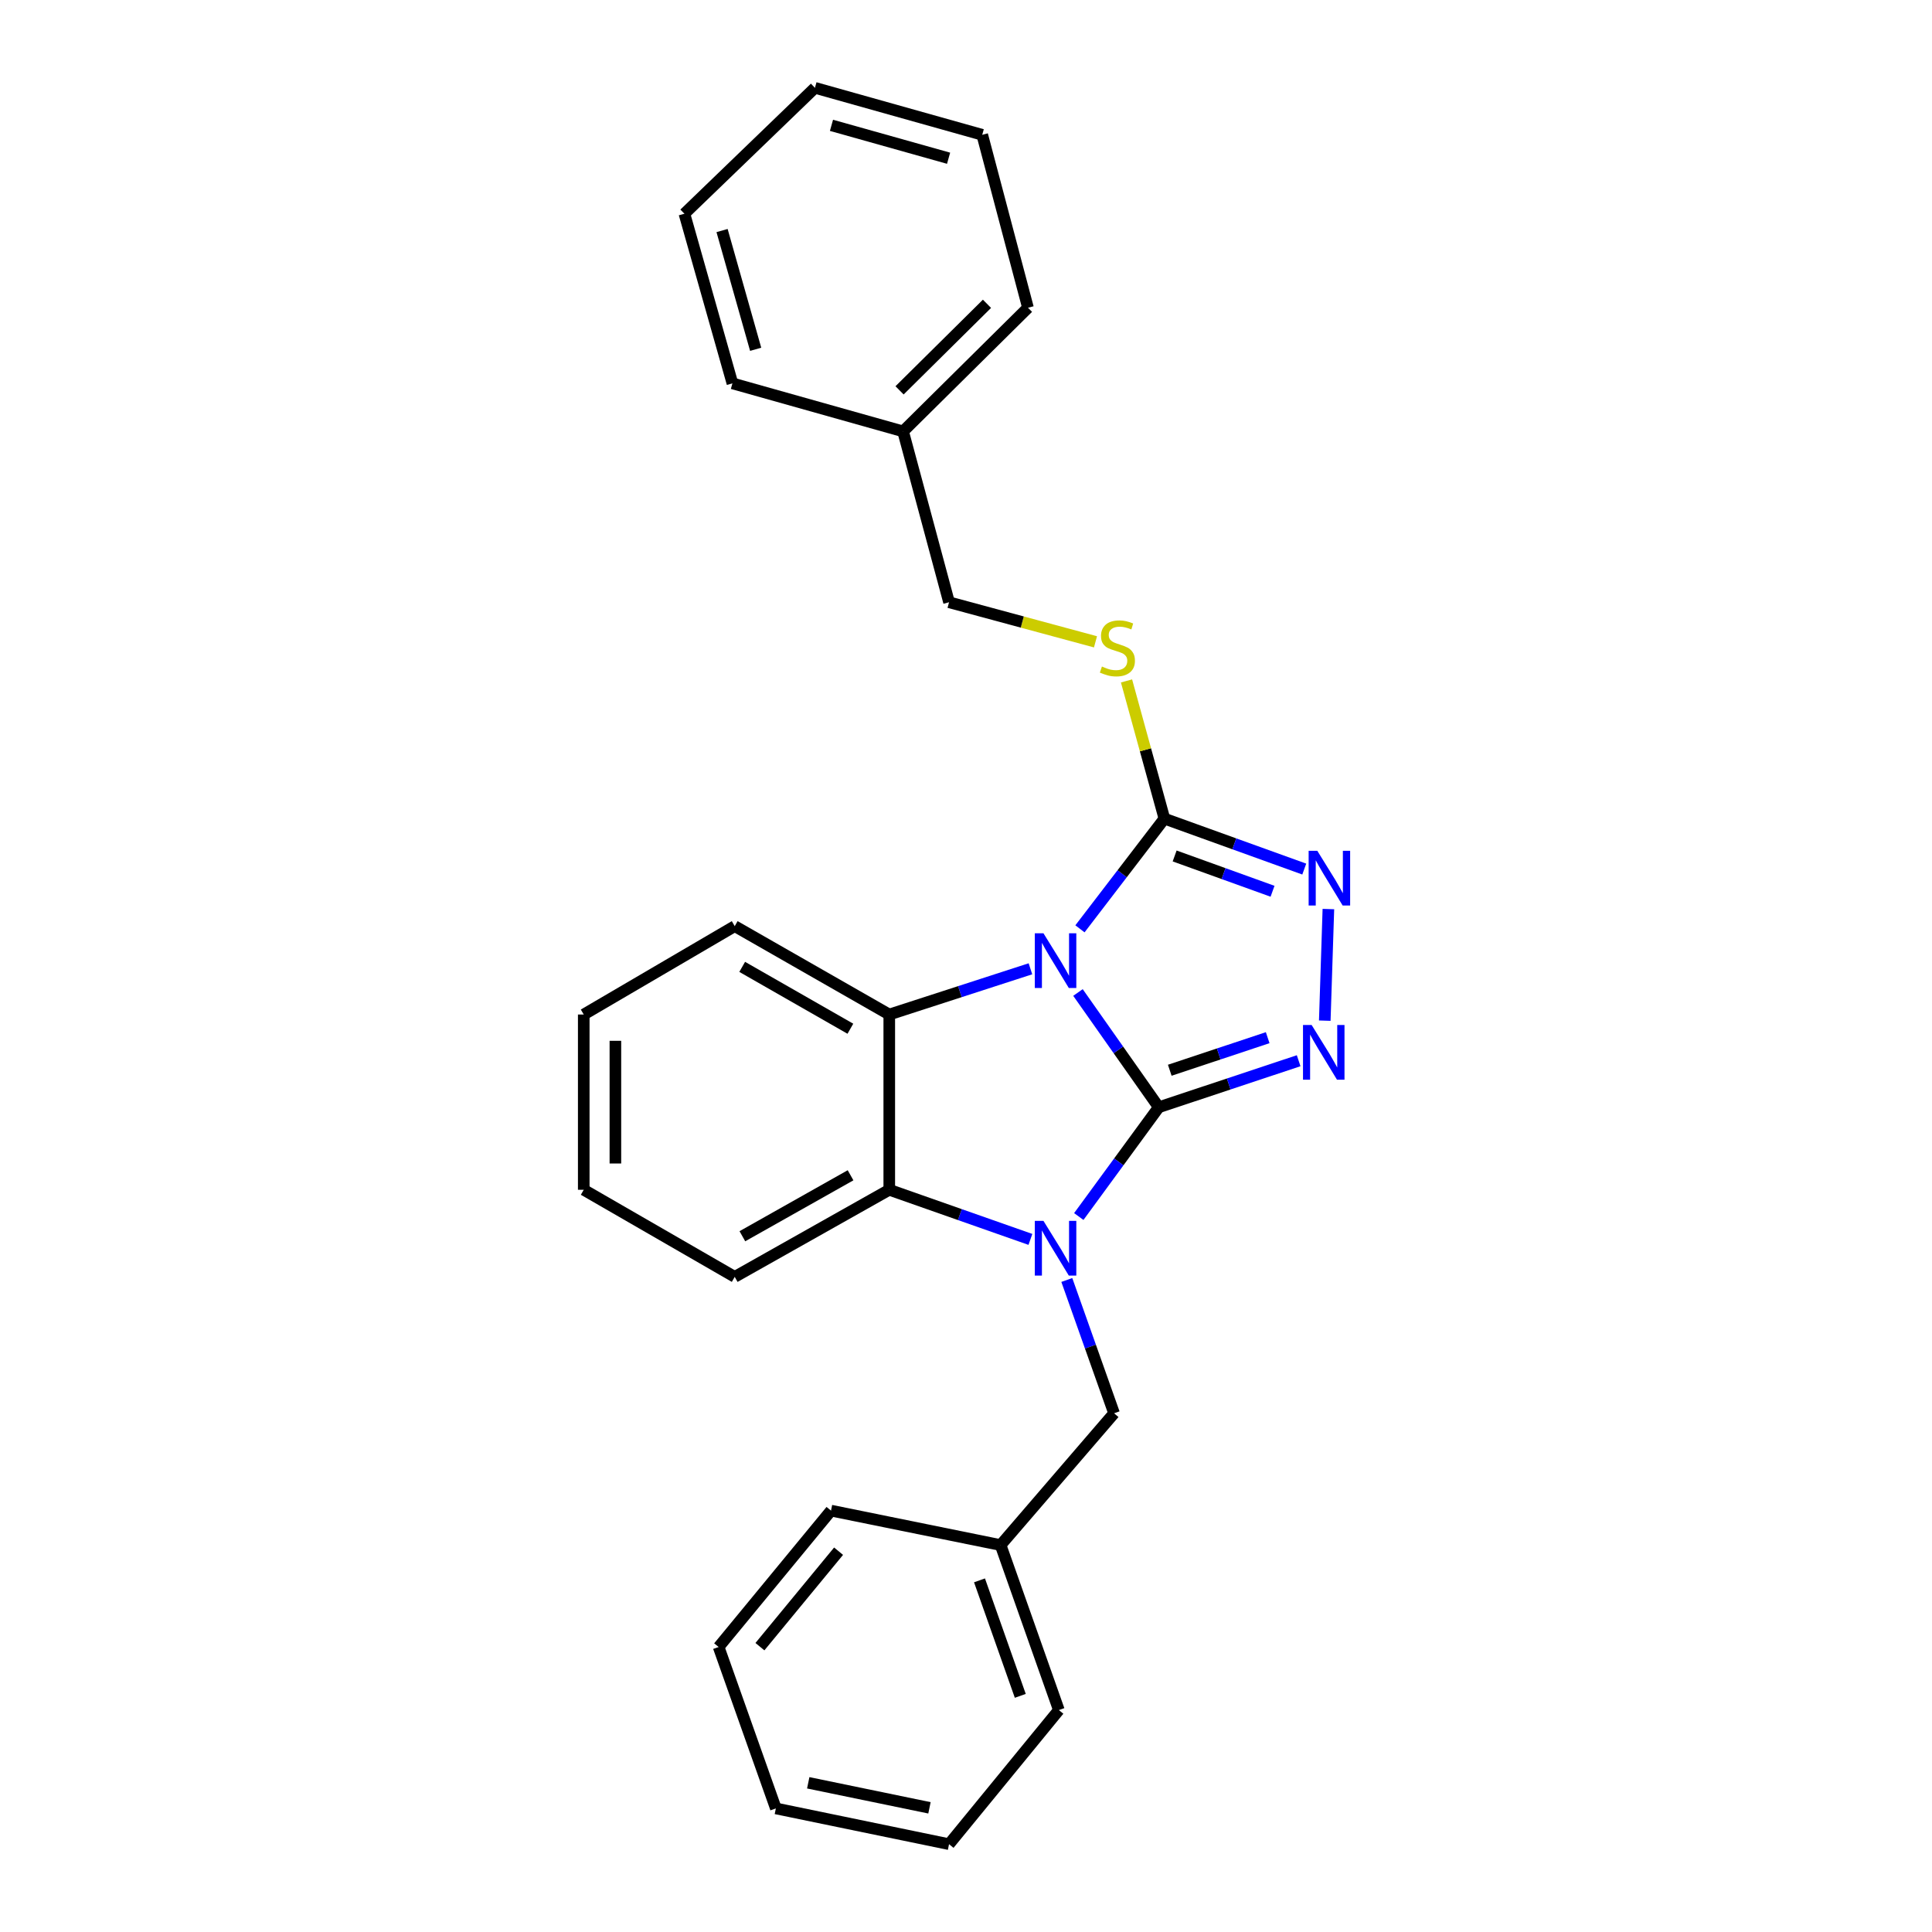 <?xml version='1.0' encoding='iso-8859-1'?>
<svg version='1.1' baseProfile='full'
              xmlns='http://www.w3.org/2000/svg'
                      xmlns:rdkit='http://www.rdkit.org/xml'
                      xmlns:xlink='http://www.w3.org/1999/xlink'
                  xml:space='preserve'
width='1000px' height='1000px' viewBox='0 0 1000 1000'>
<!-- END OF HEADER -->
<rect style='opacity:1.0;fill:#FFFFFF;stroke:none' width='1000' height='1000' x='0' y='0'> </rect>
<path class='bond-0' d='M 599.78,573.114 L 578.87,543.414' style='fill:none;fill-rule:evenodd;stroke:#000000;stroke-width:6px;stroke-linecap:butt;stroke-linejoin:miter;stroke-opacity:1' />
<path class='bond-0' d='M 578.87,543.414 L 557.96,513.714' style='fill:none;fill-rule:evenodd;stroke:#0000FF;stroke-width:6px;stroke-linecap:butt;stroke-linejoin:miter;stroke-opacity:1' />
<path class='bond-1' d='M 599.78,573.114 L 579.079,601.393' style='fill:none;fill-rule:evenodd;stroke:#000000;stroke-width:6px;stroke-linecap:butt;stroke-linejoin:miter;stroke-opacity:1' />
<path class='bond-1' d='M 579.079,601.393 L 558.378,629.671' style='fill:none;fill-rule:evenodd;stroke:#0000FF;stroke-width:6px;stroke-linecap:butt;stroke-linejoin:miter;stroke-opacity:1' />
<path class='bond-2' d='M 599.78,573.114 L 635.98,561.071' style='fill:none;fill-rule:evenodd;stroke:#000000;stroke-width:6px;stroke-linecap:butt;stroke-linejoin:miter;stroke-opacity:1' />
<path class='bond-2' d='M 635.98,561.071 L 672.18,549.027' style='fill:none;fill-rule:evenodd;stroke:#0000FF;stroke-width:6px;stroke-linecap:butt;stroke-linejoin:miter;stroke-opacity:1' />
<path class='bond-2' d='M 605.47,553.96 L 630.809,545.529' style='fill:none;fill-rule:evenodd;stroke:#000000;stroke-width:6px;stroke-linecap:butt;stroke-linejoin:miter;stroke-opacity:1' />
<path class='bond-2' d='M 630.809,545.529 L 656.149,537.099' style='fill:none;fill-rule:evenodd;stroke:#0000FF;stroke-width:6px;stroke-linecap:butt;stroke-linejoin:miter;stroke-opacity:1' />
<path class='bond-3' d='M 558.983,480.758 L 580.837,452.239' style='fill:none;fill-rule:evenodd;stroke:#0000FF;stroke-width:6px;stroke-linecap:butt;stroke-linejoin:miter;stroke-opacity:1' />
<path class='bond-3' d='M 580.837,452.239 L 602.692,423.719' style='fill:none;fill-rule:evenodd;stroke:#000000;stroke-width:6px;stroke-linecap:butt;stroke-linejoin:miter;stroke-opacity:1' />
<path class='bond-4' d='M 533.355,501.445 L 496.82,513.28' style='fill:none;fill-rule:evenodd;stroke:#0000FF;stroke-width:6px;stroke-linecap:butt;stroke-linejoin:miter;stroke-opacity:1' />
<path class='bond-4' d='M 496.82,513.28 L 460.285,525.115' style='fill:none;fill-rule:evenodd;stroke:#000000;stroke-width:6px;stroke-linecap:butt;stroke-linejoin:miter;stroke-opacity:1' />
<path class='bond-6' d='M 533.336,641.513 L 496.811,628.67' style='fill:none;fill-rule:evenodd;stroke:#0000FF;stroke-width:6px;stroke-linecap:butt;stroke-linejoin:miter;stroke-opacity:1' />
<path class='bond-6' d='M 496.811,628.67 L 460.285,615.827' style='fill:none;fill-rule:evenodd;stroke:#000000;stroke-width:6px;stroke-linecap:butt;stroke-linejoin:miter;stroke-opacity:1' />
<path class='bond-8' d='M 552.181,662.518 L 564.41,697.013' style='fill:none;fill-rule:evenodd;stroke:#0000FF;stroke-width:6px;stroke-linecap:butt;stroke-linejoin:miter;stroke-opacity:1' />
<path class='bond-8' d='M 564.41,697.013 L 576.64,731.509' style='fill:none;fill-rule:evenodd;stroke:#000000;stroke-width:6px;stroke-linecap:butt;stroke-linejoin:miter;stroke-opacity:1' />
<path class='bond-5' d='M 685.701,528.29 L 687.572,470.526' style='fill:none;fill-rule:evenodd;stroke:#0000FF;stroke-width:6px;stroke-linecap:butt;stroke-linejoin:miter;stroke-opacity:1' />
<path class='bond-7' d='M 602.692,423.719 L 592.888,388.082' style='fill:none;fill-rule:evenodd;stroke:#000000;stroke-width:6px;stroke-linecap:butt;stroke-linejoin:miter;stroke-opacity:1' />
<path class='bond-7' d='M 592.888,388.082 L 583.084,352.446' style='fill:none;fill-rule:evenodd;stroke:#CCCC00;stroke-width:6px;stroke-linecap:butt;stroke-linejoin:miter;stroke-opacity:1' />
<path class='bond-26' d='M 602.692,423.719 L 638.886,436.774' style='fill:none;fill-rule:evenodd;stroke:#000000;stroke-width:6px;stroke-linecap:butt;stroke-linejoin:miter;stroke-opacity:1' />
<path class='bond-26' d='M 638.886,436.774 L 675.081,449.829' style='fill:none;fill-rule:evenodd;stroke:#0000FF;stroke-width:6px;stroke-linecap:butt;stroke-linejoin:miter;stroke-opacity:1' />
<path class='bond-26' d='M 607.993,443.043 L 633.329,452.181' style='fill:none;fill-rule:evenodd;stroke:#000000;stroke-width:6px;stroke-linecap:butt;stroke-linejoin:miter;stroke-opacity:1' />
<path class='bond-26' d='M 633.329,452.181 L 658.665,461.32' style='fill:none;fill-rule:evenodd;stroke:#0000FF;stroke-width:6px;stroke-linecap:butt;stroke-linejoin:miter;stroke-opacity:1' />
<path class='bond-10' d='M 460.285,525.115 L 380.292,479.372' style='fill:none;fill-rule:evenodd;stroke:#000000;stroke-width:6px;stroke-linecap:butt;stroke-linejoin:miter;stroke-opacity:1' />
<path class='bond-10' d='M 440.156,532.472 L 384.16,500.451' style='fill:none;fill-rule:evenodd;stroke:#000000;stroke-width:6px;stroke-linecap:butt;stroke-linejoin:miter;stroke-opacity:1' />
<path class='bond-27' d='M 460.285,525.115 L 460.285,615.827' style='fill:none;fill-rule:evenodd;stroke:#000000;stroke-width:6px;stroke-linecap:butt;stroke-linejoin:miter;stroke-opacity:1' />
<path class='bond-12' d='M 460.285,615.827 L 380.292,660.906' style='fill:none;fill-rule:evenodd;stroke:#000000;stroke-width:6px;stroke-linecap:butt;stroke-linejoin:miter;stroke-opacity:1' />
<path class='bond-12' d='M 440.245,608.32 L 384.25,639.875' style='fill:none;fill-rule:evenodd;stroke:#000000;stroke-width:6px;stroke-linecap:butt;stroke-linejoin:miter;stroke-opacity:1' />
<path class='bond-9' d='M 567.024,332.209 L 529.124,321.966' style='fill:none;fill-rule:evenodd;stroke:#CCCC00;stroke-width:6px;stroke-linecap:butt;stroke-linejoin:miter;stroke-opacity:1' />
<path class='bond-9' d='M 529.124,321.966 L 491.224,311.723' style='fill:none;fill-rule:evenodd;stroke:#000000;stroke-width:6px;stroke-linecap:butt;stroke-linejoin:miter;stroke-opacity:1' />
<path class='bond-11' d='M 576.64,731.509 L 517.912,799.727' style='fill:none;fill-rule:evenodd;stroke:#000000;stroke-width:6px;stroke-linecap:butt;stroke-linejoin:miter;stroke-opacity:1' />
<path class='bond-13' d='M 491.224,311.723 L 467.438,223.285' style='fill:none;fill-rule:evenodd;stroke:#000000;stroke-width:6px;stroke-linecap:butt;stroke-linejoin:miter;stroke-opacity:1' />
<path class='bond-18' d='M 380.292,479.372 L 302.146,525.115' style='fill:none;fill-rule:evenodd;stroke:#000000;stroke-width:6px;stroke-linecap:butt;stroke-linejoin:miter;stroke-opacity:1' />
<path class='bond-14' d='M 517.912,799.727 L 548.068,885.126' style='fill:none;fill-rule:evenodd;stroke:#000000;stroke-width:6px;stroke-linecap:butt;stroke-linejoin:miter;stroke-opacity:1' />
<path class='bond-14' d='M 506.991,817.991 L 528.1,877.77' style='fill:none;fill-rule:evenodd;stroke:#000000;stroke-width:6px;stroke-linecap:butt;stroke-linejoin:miter;stroke-opacity:1' />
<path class='bond-15' d='M 517.912,799.727 L 430.13,781.892' style='fill:none;fill-rule:evenodd;stroke:#000000;stroke-width:6px;stroke-linecap:butt;stroke-linejoin:miter;stroke-opacity:1' />
<path class='bond-19' d='M 380.292,660.906 L 302.146,615.827' style='fill:none;fill-rule:evenodd;stroke:#000000;stroke-width:6px;stroke-linecap:butt;stroke-linejoin:miter;stroke-opacity:1' />
<path class='bond-16' d='M 467.438,223.285 L 532.08,159.289' style='fill:none;fill-rule:evenodd;stroke:#000000;stroke-width:6px;stroke-linecap:butt;stroke-linejoin:miter;stroke-opacity:1' />
<path class='bond-16' d='M 465.611,202.046 L 510.86,157.249' style='fill:none;fill-rule:evenodd;stroke:#000000;stroke-width:6px;stroke-linecap:butt;stroke-linejoin:miter;stroke-opacity:1' />
<path class='bond-17' d='M 467.438,223.285 L 379.1,198.426' style='fill:none;fill-rule:evenodd;stroke:#000000;stroke-width:6px;stroke-linecap:butt;stroke-linejoin:miter;stroke-opacity:1' />
<path class='bond-23' d='M 548.068,885.126 L 491.224,954.545' style='fill:none;fill-rule:evenodd;stroke:#000000;stroke-width:6px;stroke-linecap:butt;stroke-linejoin:miter;stroke-opacity:1' />
<path class='bond-22' d='M 430.13,781.892 L 371.966,852.486' style='fill:none;fill-rule:evenodd;stroke:#000000;stroke-width:6px;stroke-linecap:butt;stroke-linejoin:miter;stroke-opacity:1' />
<path class='bond-22' d='M 434.046,802.897 L 393.332,852.312' style='fill:none;fill-rule:evenodd;stroke:#000000;stroke-width:6px;stroke-linecap:butt;stroke-linejoin:miter;stroke-opacity:1' />
<path class='bond-20' d='M 532.08,159.289 L 508.403,69.777' style='fill:none;fill-rule:evenodd;stroke:#000000;stroke-width:6px;stroke-linecap:butt;stroke-linejoin:miter;stroke-opacity:1' />
<path class='bond-21' d='M 379.1,198.426 L 354.249,110.625' style='fill:none;fill-rule:evenodd;stroke:#000000;stroke-width:6px;stroke-linecap:butt;stroke-linejoin:miter;stroke-opacity:1' />
<path class='bond-21' d='M 391.132,180.795 L 373.737,119.334' style='fill:none;fill-rule:evenodd;stroke:#000000;stroke-width:6px;stroke-linecap:butt;stroke-linejoin:miter;stroke-opacity:1' />
<path class='bond-28' d='M 302.146,525.115 L 302.146,615.827' style='fill:none;fill-rule:evenodd;stroke:#000000;stroke-width:6px;stroke-linecap:butt;stroke-linejoin:miter;stroke-opacity:1' />
<path class='bond-28' d='M 318.525,538.721 L 318.525,602.22' style='fill:none;fill-rule:evenodd;stroke:#000000;stroke-width:6px;stroke-linecap:butt;stroke-linejoin:miter;stroke-opacity:1' />
<path class='bond-30' d='M 508.403,69.777 L 421.813,45.455' style='fill:none;fill-rule:evenodd;stroke:#000000;stroke-width:6px;stroke-linecap:butt;stroke-linejoin:miter;stroke-opacity:1' />
<path class='bond-30' d='M 490.985,81.898 L 430.372,64.872' style='fill:none;fill-rule:evenodd;stroke:#000000;stroke-width:6px;stroke-linecap:butt;stroke-linejoin:miter;stroke-opacity:1' />
<path class='bond-24' d='M 354.249,110.625 L 421.813,45.455' style='fill:none;fill-rule:evenodd;stroke:#000000;stroke-width:6px;stroke-linecap:butt;stroke-linejoin:miter;stroke-opacity:1' />
<path class='bond-25' d='M 371.966,852.486 L 401.585,936.037' style='fill:none;fill-rule:evenodd;stroke:#000000;stroke-width:6px;stroke-linecap:butt;stroke-linejoin:miter;stroke-opacity:1' />
<path class='bond-29' d='M 491.224,954.545 L 401.585,936.037' style='fill:none;fill-rule:evenodd;stroke:#000000;stroke-width:6px;stroke-linecap:butt;stroke-linejoin:miter;stroke-opacity:1' />
<path class='bond-29' d='M 481.09,935.729 L 418.343,922.773' style='fill:none;fill-rule:evenodd;stroke:#000000;stroke-width:6px;stroke-linecap:butt;stroke-linejoin:miter;stroke-opacity:1' />
<path  class='atom-1' d='M 540.097 483.074
L 549.377 498.074
Q 550.297 499.554, 551.777 502.234
Q 553.257 504.914, 553.337 505.074
L 553.337 483.074
L 557.097 483.074
L 557.097 511.394
L 553.217 511.394
L 543.257 494.994
Q 542.097 493.074, 540.857 490.874
Q 539.657 488.674, 539.297 487.994
L 539.297 511.394
L 535.617 511.394
L 535.617 483.074
L 540.097 483.074
' fill='#0000FF'/>
<path  class='atom-2' d='M 540.097 631.932
L 549.377 646.932
Q 550.297 648.412, 551.777 651.092
Q 553.257 653.772, 553.337 653.932
L 553.337 631.932
L 557.097 631.932
L 557.097 660.252
L 553.217 660.252
L 543.257 643.852
Q 542.097 641.932, 540.857 639.732
Q 539.657 637.532, 539.297 636.852
L 539.297 660.252
L 535.617 660.252
L 535.617 631.932
L 540.097 631.932
' fill='#0000FF'/>
<path  class='atom-3' d='M 678.91 530.546
L 688.19 545.546
Q 689.11 547.026, 690.59 549.706
Q 692.07 552.386, 692.15 552.546
L 692.15 530.546
L 695.91 530.546
L 695.91 558.866
L 692.03 558.866
L 682.07 542.466
Q 680.91 540.546, 679.67 538.346
Q 678.47 536.146, 678.11 535.466
L 678.11 558.866
L 674.43 558.866
L 674.43 530.546
L 678.91 530.546
' fill='#0000FF'/>
<path  class='atom-6' d='M 681.83 440.361
L 691.11 455.361
Q 692.03 456.841, 693.51 459.521
Q 694.99 462.201, 695.07 462.361
L 695.07 440.361
L 698.83 440.361
L 698.83 468.681
L 694.95 468.681
L 684.99 452.281
Q 683.83 450.361, 682.59 448.161
Q 681.39 445.961, 681.03 445.281
L 681.03 468.681
L 677.35 468.681
L 677.35 440.361
L 681.83 440.361
' fill='#0000FF'/>
<path  class='atom-8' d='M 570.36 344.992
Q 570.68 345.112, 572 345.672
Q 573.32 346.232, 574.76 346.592
Q 576.24 346.912, 577.68 346.912
Q 580.36 346.912, 581.92 345.632
Q 583.48 344.312, 583.48 342.032
Q 583.48 340.472, 582.68 339.512
Q 581.92 338.552, 580.72 338.032
Q 579.52 337.512, 577.52 336.912
Q 575 336.152, 573.48 335.432
Q 572 334.712, 570.92 333.192
Q 569.88 331.672, 569.88 329.112
Q 569.88 325.552, 572.28 323.352
Q 574.72 321.152, 579.52 321.152
Q 582.8 321.152, 586.52 322.712
L 585.6 325.792
Q 582.2 324.392, 579.64 324.392
Q 576.88 324.392, 575.36 325.552
Q 573.84 326.672, 573.88 328.632
Q 573.88 330.152, 574.64 331.072
Q 575.44 331.992, 576.56 332.512
Q 577.72 333.032, 579.64 333.632
Q 582.2 334.432, 583.72 335.232
Q 585.24 336.032, 586.32 337.672
Q 587.44 339.272, 587.44 342.032
Q 587.44 345.952, 584.8 348.072
Q 582.2 350.152, 577.84 350.152
Q 575.32 350.152, 573.4 349.592
Q 571.52 349.072, 569.28 348.152
L 570.36 344.992
' fill='#CCCC00'/>
</svg>
